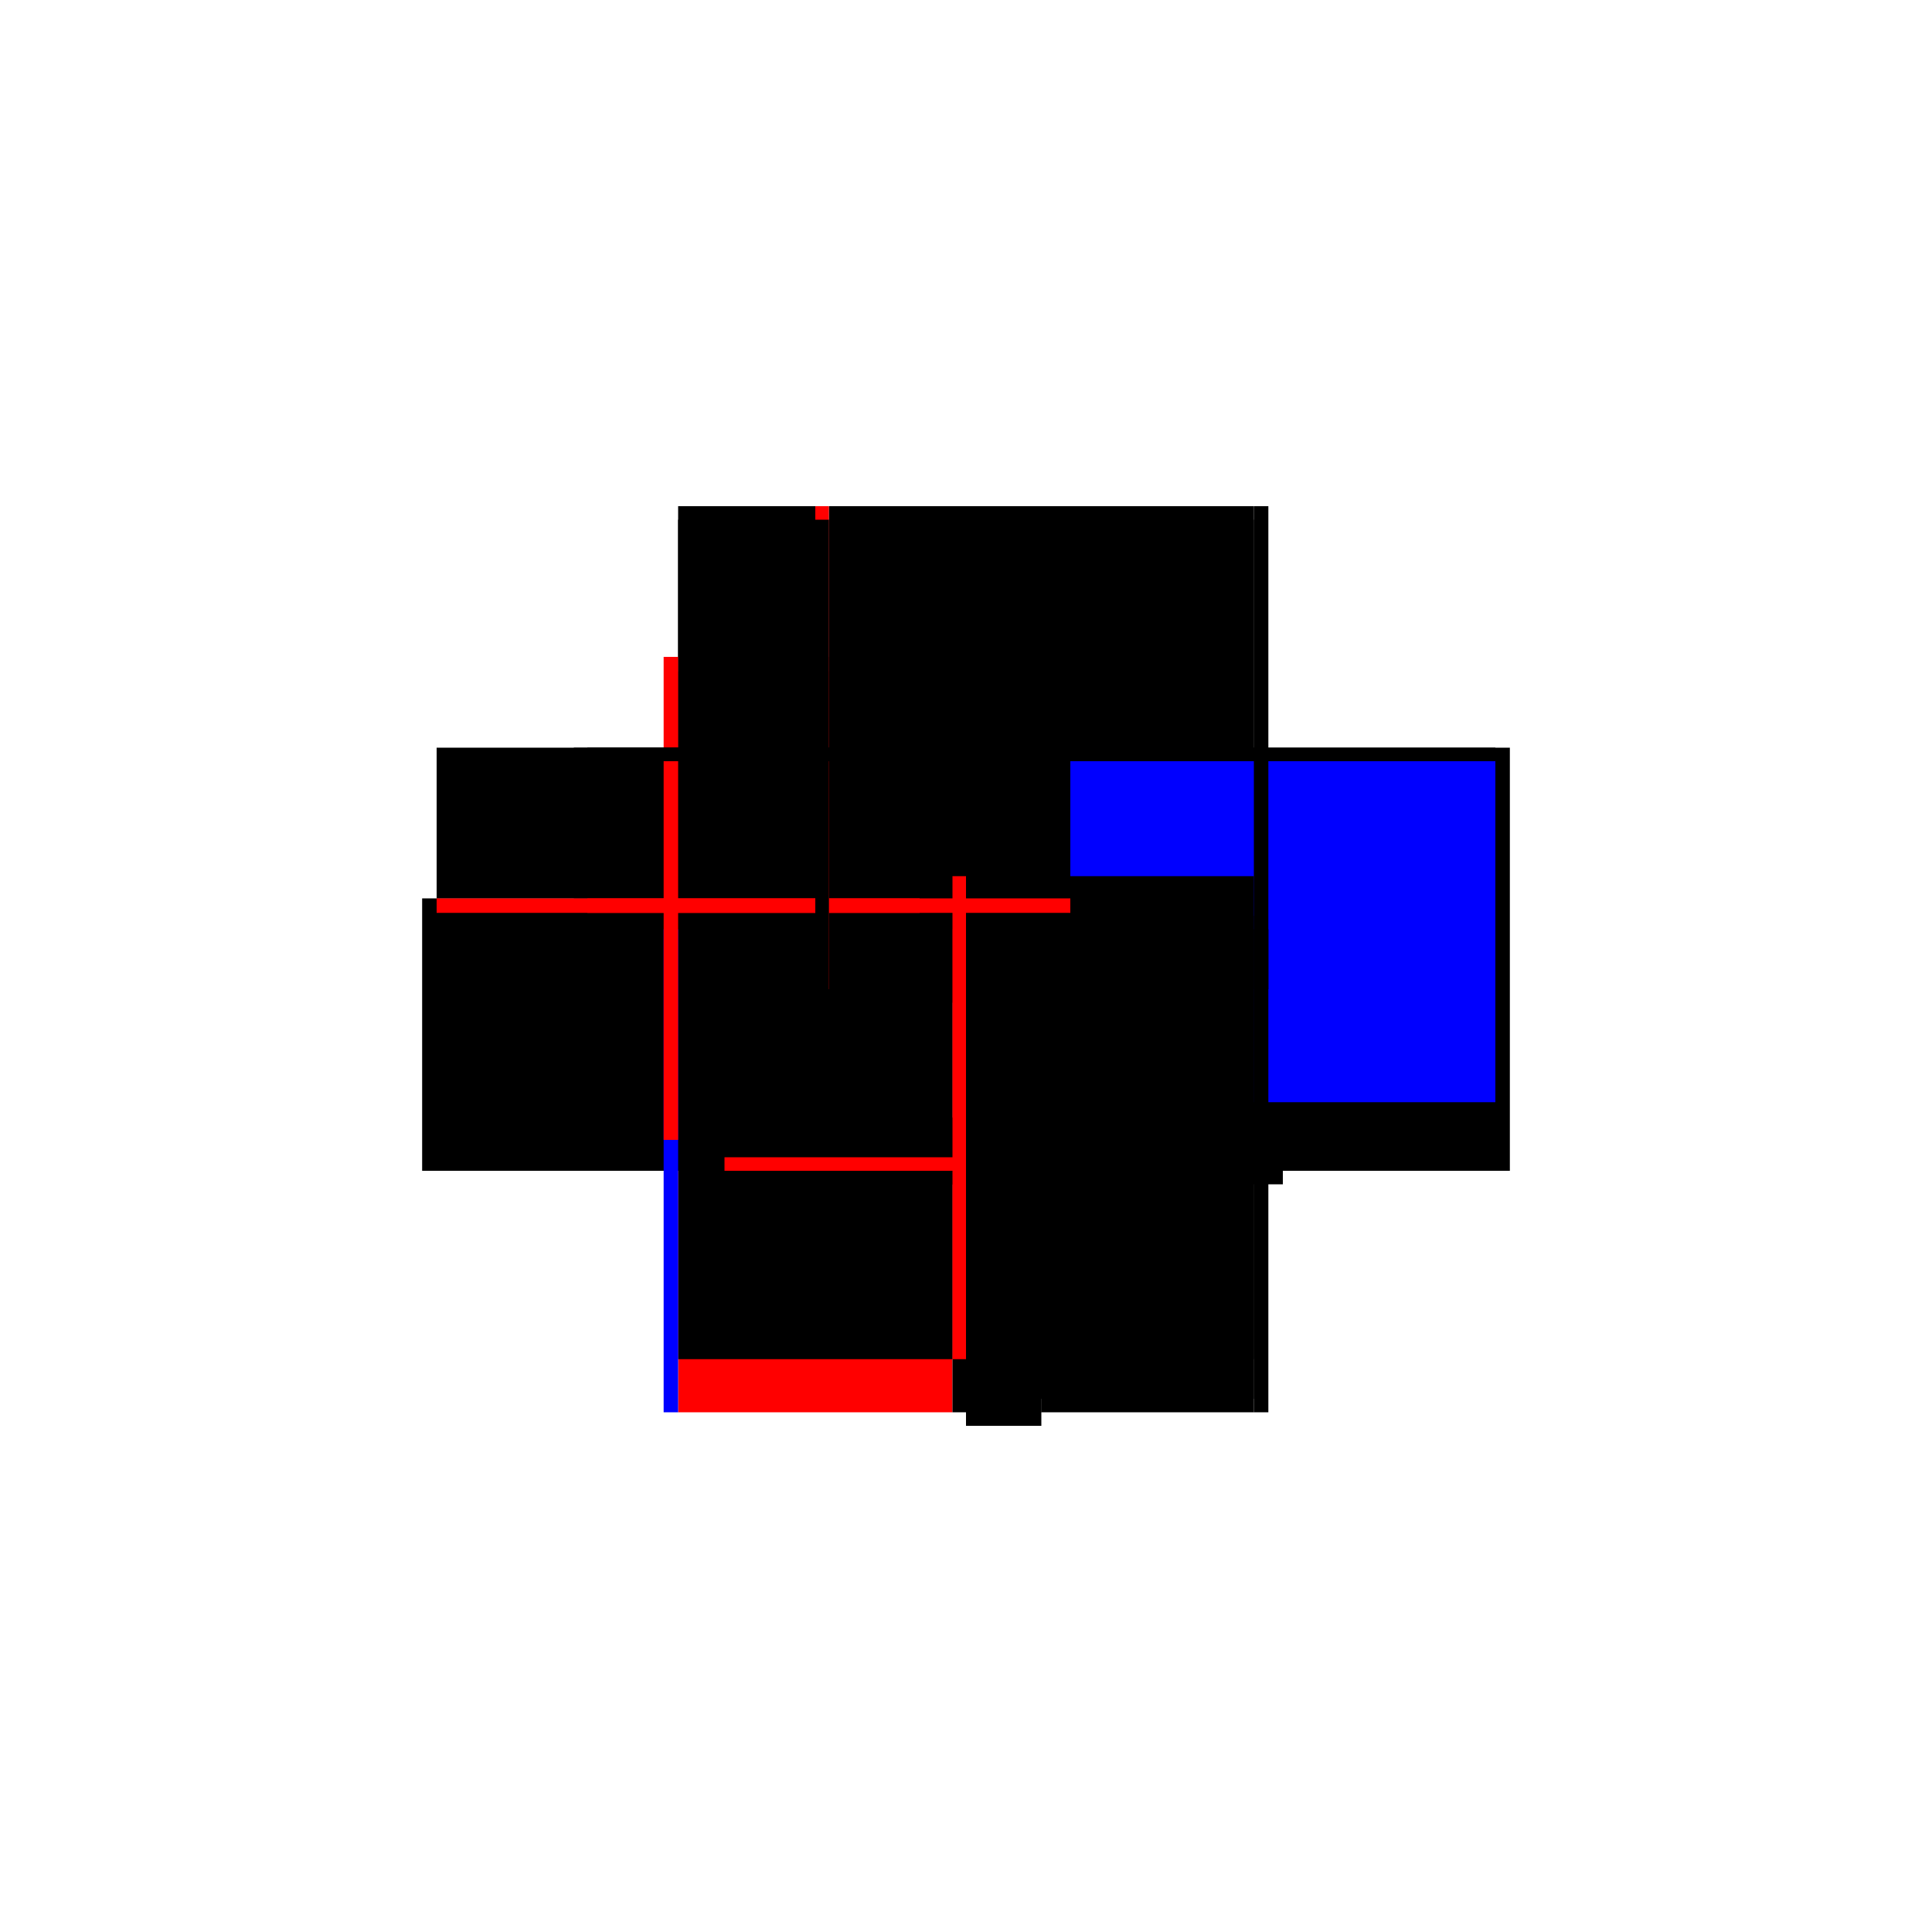 <?xml version="1.0" encoding="utf-8" ?>
<svg xmlns="http://www.w3.org/2000/svg" xmlns:ev="http://www.w3.org/2001/xml-events" xmlns:xlink="http://www.w3.org/1999/xlink" baseProfile="full" height="100%" version="1.1" viewBox="-1,-1,2,2" width="100%">
  <defs>
    <style type="text/css"><![CDATA[.vectorEffectClass {vector-effect: non-scaling-stroke;}]]></style>
  </defs>
  <line class="vectorEffectClass" fill="none" stroke="black" stroke-width="0.5" x1="-0.142" x2="0.298" y1="-0.212" y2="-0.212"/>
  <line class="vectorEffectClass" fill="none" stroke="black" stroke-width="0.5" x1="-0.142" x2="0.298" y1="-0.226" y2="-0.226"/>
  <line class="vectorEffectClass" fill="none" stroke="black" stroke-width="0.5" x1="0.313" x2="0.313" y1="0.212" y2="-0.226"/>
  <line class="vectorEffectClass" fill="none" stroke="blue" stroke-width="0.5" x1="0.298" x2="0.298" y1="0.141" y2="-0.212"/>
  <line class="vectorEffectClass" fill="none" stroke="black" stroke-width="0.5" x1="0.0" x2="0.298" y1="0.157" y2="0.157"/>
  <line class="vectorEffectClass" fill="none" stroke="red" stroke-width="0.5" x1="-0.298" x2="-0.014" y1="0.212" y2="0.212"/>
  <line class="vectorEffectClass" fill="none" stroke="black" stroke-width="0.5" x1="-0.298" x2="-0.014" y1="0.157" y2="0.157"/>
  <line class="vectorEffectClass" fill="none" stroke="black" stroke-width="0.5" x1="-0.313" x2="-0.313" y1="0.212" y2="-0.07"/>
  <line class="vectorEffectClass" fill="none" stroke="black" stroke-width="0.5" x1="0.078" x2="0.298" y1="0.212" y2="0.212"/>
  <line class="vectorEffectClass" fill="none" stroke="black" stroke-width="0.5" x1="-0.298" x2="-0.298" y1="0.157" y2="-0.055"/>
  <line class="vectorEffectClass" fill="none" stroke="black" stroke-width="0.5" x1="-0.298" x2="-0.142" y1="-0.055" y2="-0.055"/>
  <line class="vectorEffectClass" fill="none" stroke="black" stroke-width="0.5" x1="-0.298" x2="-0.156" y1="-0.07" y2="-0.07"/>
  <line class="vectorEffectClass" fill="none" stroke="black" stroke-width="0.5" x1="-0.298" x2="-0.156" y1="-0.226" y2="-0.226"/>
  <line class="vectorEffectClass" fill="none" stroke="black" stroke-width="0.5" x1="-0.298" x2="-0.298" y1="-0.07" y2="-0.212"/>
  <line class="vectorEffectClass" fill="none" stroke="black" stroke-width="0.5" x1="-0.298" x2="-0.156" y1="-0.212" y2="-0.212"/>
  <line class="vectorEffectClass" fill="none" stroke="black" stroke-width="0.5" x1="-0.156" x2="-0.156" y1="-0.07" y2="-0.212"/>
  <line class="vectorEffectClass" fill="none" stroke="black" stroke-width="0.5" x1="-0.142" x2="-0.142" y1="-0.07" y2="-0.212"/>
  <line class="vectorEffectClass" fill="none" stroke="black" stroke-width="0.5" x1="-0.0" x2="0.078" y1="0.226" y2="0.226"/>
  <line class="vectorEffectClass" fill="none" stroke="black" stroke-width="0.5" x1="-0.0" x2="0.078" y1="0.212" y2="0.212"/>
  <line class="vectorEffectClass" fill="none" stroke="black" stroke-width="0.5" x1="-0.298" x2="-0.298" y1="0.212" y2="0.157"/>
  <line class="vectorEffectClass" fill="none" stroke="black" stroke-width="0.5" x1="-0.014" x2="-0.014" y1="0.212" y2="0.157"/>
  <line class="vectorEffectClass" fill="none" stroke="black" stroke-width="0.5" x1="0.298" x2="0.298" y1="0.198" y2="0.157"/>
  <line class="vectorEffectClass" fill="none" stroke="black" stroke-width="0.5" x1="-0.0" x2="0.0" y1="0.198" y2="0.157"/>
  <line class="vectorEffectClass" fill="none" stroke="blue" stroke-width="0.5" x1="-0.313" x2="-0.298" y1="0.212" y2="0.212"/>
  <line class="vectorEffectClass" fill="none" stroke="red" stroke-width="0.5" x1="-0.313" x2="-0.298" y1="-0.07" y2="-0.07"/>
  <line class="vectorEffectClass" fill="none" stroke="black" stroke-width="0.5" x1="0.298" x2="0.313" y1="0.212" y2="0.212"/>
  <line class="vectorEffectClass" fill="none" stroke="black" stroke-width="0.5" x1="0.298" x2="0.313" y1="-0.226" y2="-0.226"/>
  <line class="vectorEffectClass" fill="none" stroke="red" stroke-width="0.5" x1="-0.298" x2="-0.298" y1="-0.055" y2="-0.07"/>
  <line class="vectorEffectClass" fill="none" stroke="red" stroke-width="0.5" x1="-0.142" x2="-0.142" y1="-0.055" y2="-0.07"/>
  <line class="vectorEffectClass" fill="none" stroke="black" stroke-width="0.5" x1="-0.156" x2="-0.142" y1="-0.07" y2="-0.07"/>
  <line class="vectorEffectClass" fill="none" stroke="red" stroke-width="0.5" x1="-0.156" x2="-0.142" y1="-0.226" y2="-0.226"/>
  <line class="vectorEffectClass" fill="none" stroke="black" stroke-width="0.5" x1="-0.0" x2="-0.0" y1="0.226" y2="0.212"/>
  <line class="vectorEffectClass" fill="none" stroke="black" stroke-width="0.5" x1="0.078" x2="0.078" y1="0.226" y2="0.212"/>
  <line class="vectorEffectClass" fill="none" stroke="black" stroke-width="0.5" x1="0.298" x2="0.298" y1="-0.212" y2="-0.226"/>
  <line class="vectorEffectClass" fill="none" stroke="black" stroke-width="0.5" x1="-0.298" x2="-0.298" y1="-0.212" y2="-0.226"/>
  <line class="vectorEffectClass" fill="none" stroke="black" stroke-width="0.5" x1="-0.142" x2="-0.142" y1="-0.212" y2="-0.226"/>
  <line class="vectorEffectClass" fill="none" stroke="black" stroke-width="0.5" x1="-0.156" x2="-0.156" y1="-0.212" y2="-0.226"/>
  <line class="vectorEffectClass" fill="none" stroke="black" stroke-width="0.5" x1="-0.014" x2="0.0" y1="0.212" y2="0.212"/>
  <line class="vectorEffectClass" fill="none" stroke="red" stroke-width="0.5" x1="-0.014" x2="0.0" y1="0.157" y2="0.157"/>
  <line class="vectorEffectClass" fill="none" stroke="black" stroke-width="0.5" x1="0.298" x2="0.298" y1="0.212" y2="0.198"/>
  <line class="vectorEffectClass" fill="none" stroke="red" stroke-width="0.5" x1="0.0" x2="-0.0" y1="0.212" y2="0.198"/>
  <line class="vectorEffectClass" fill="none" stroke="black" stroke-dasharray="5.0 5.0" stroke-width="0.5" x1="-0.0" x2="0.298" y1="0.198" y2="0.198"/>
  <line class="vectorEffectClass" fill="none" stroke="black" stroke-dasharray="5.0 5.0" stroke-width="0.5" x1="-0.156" x2="-0.142" y1="-0.212" y2="-0.212"/>
</svg>
